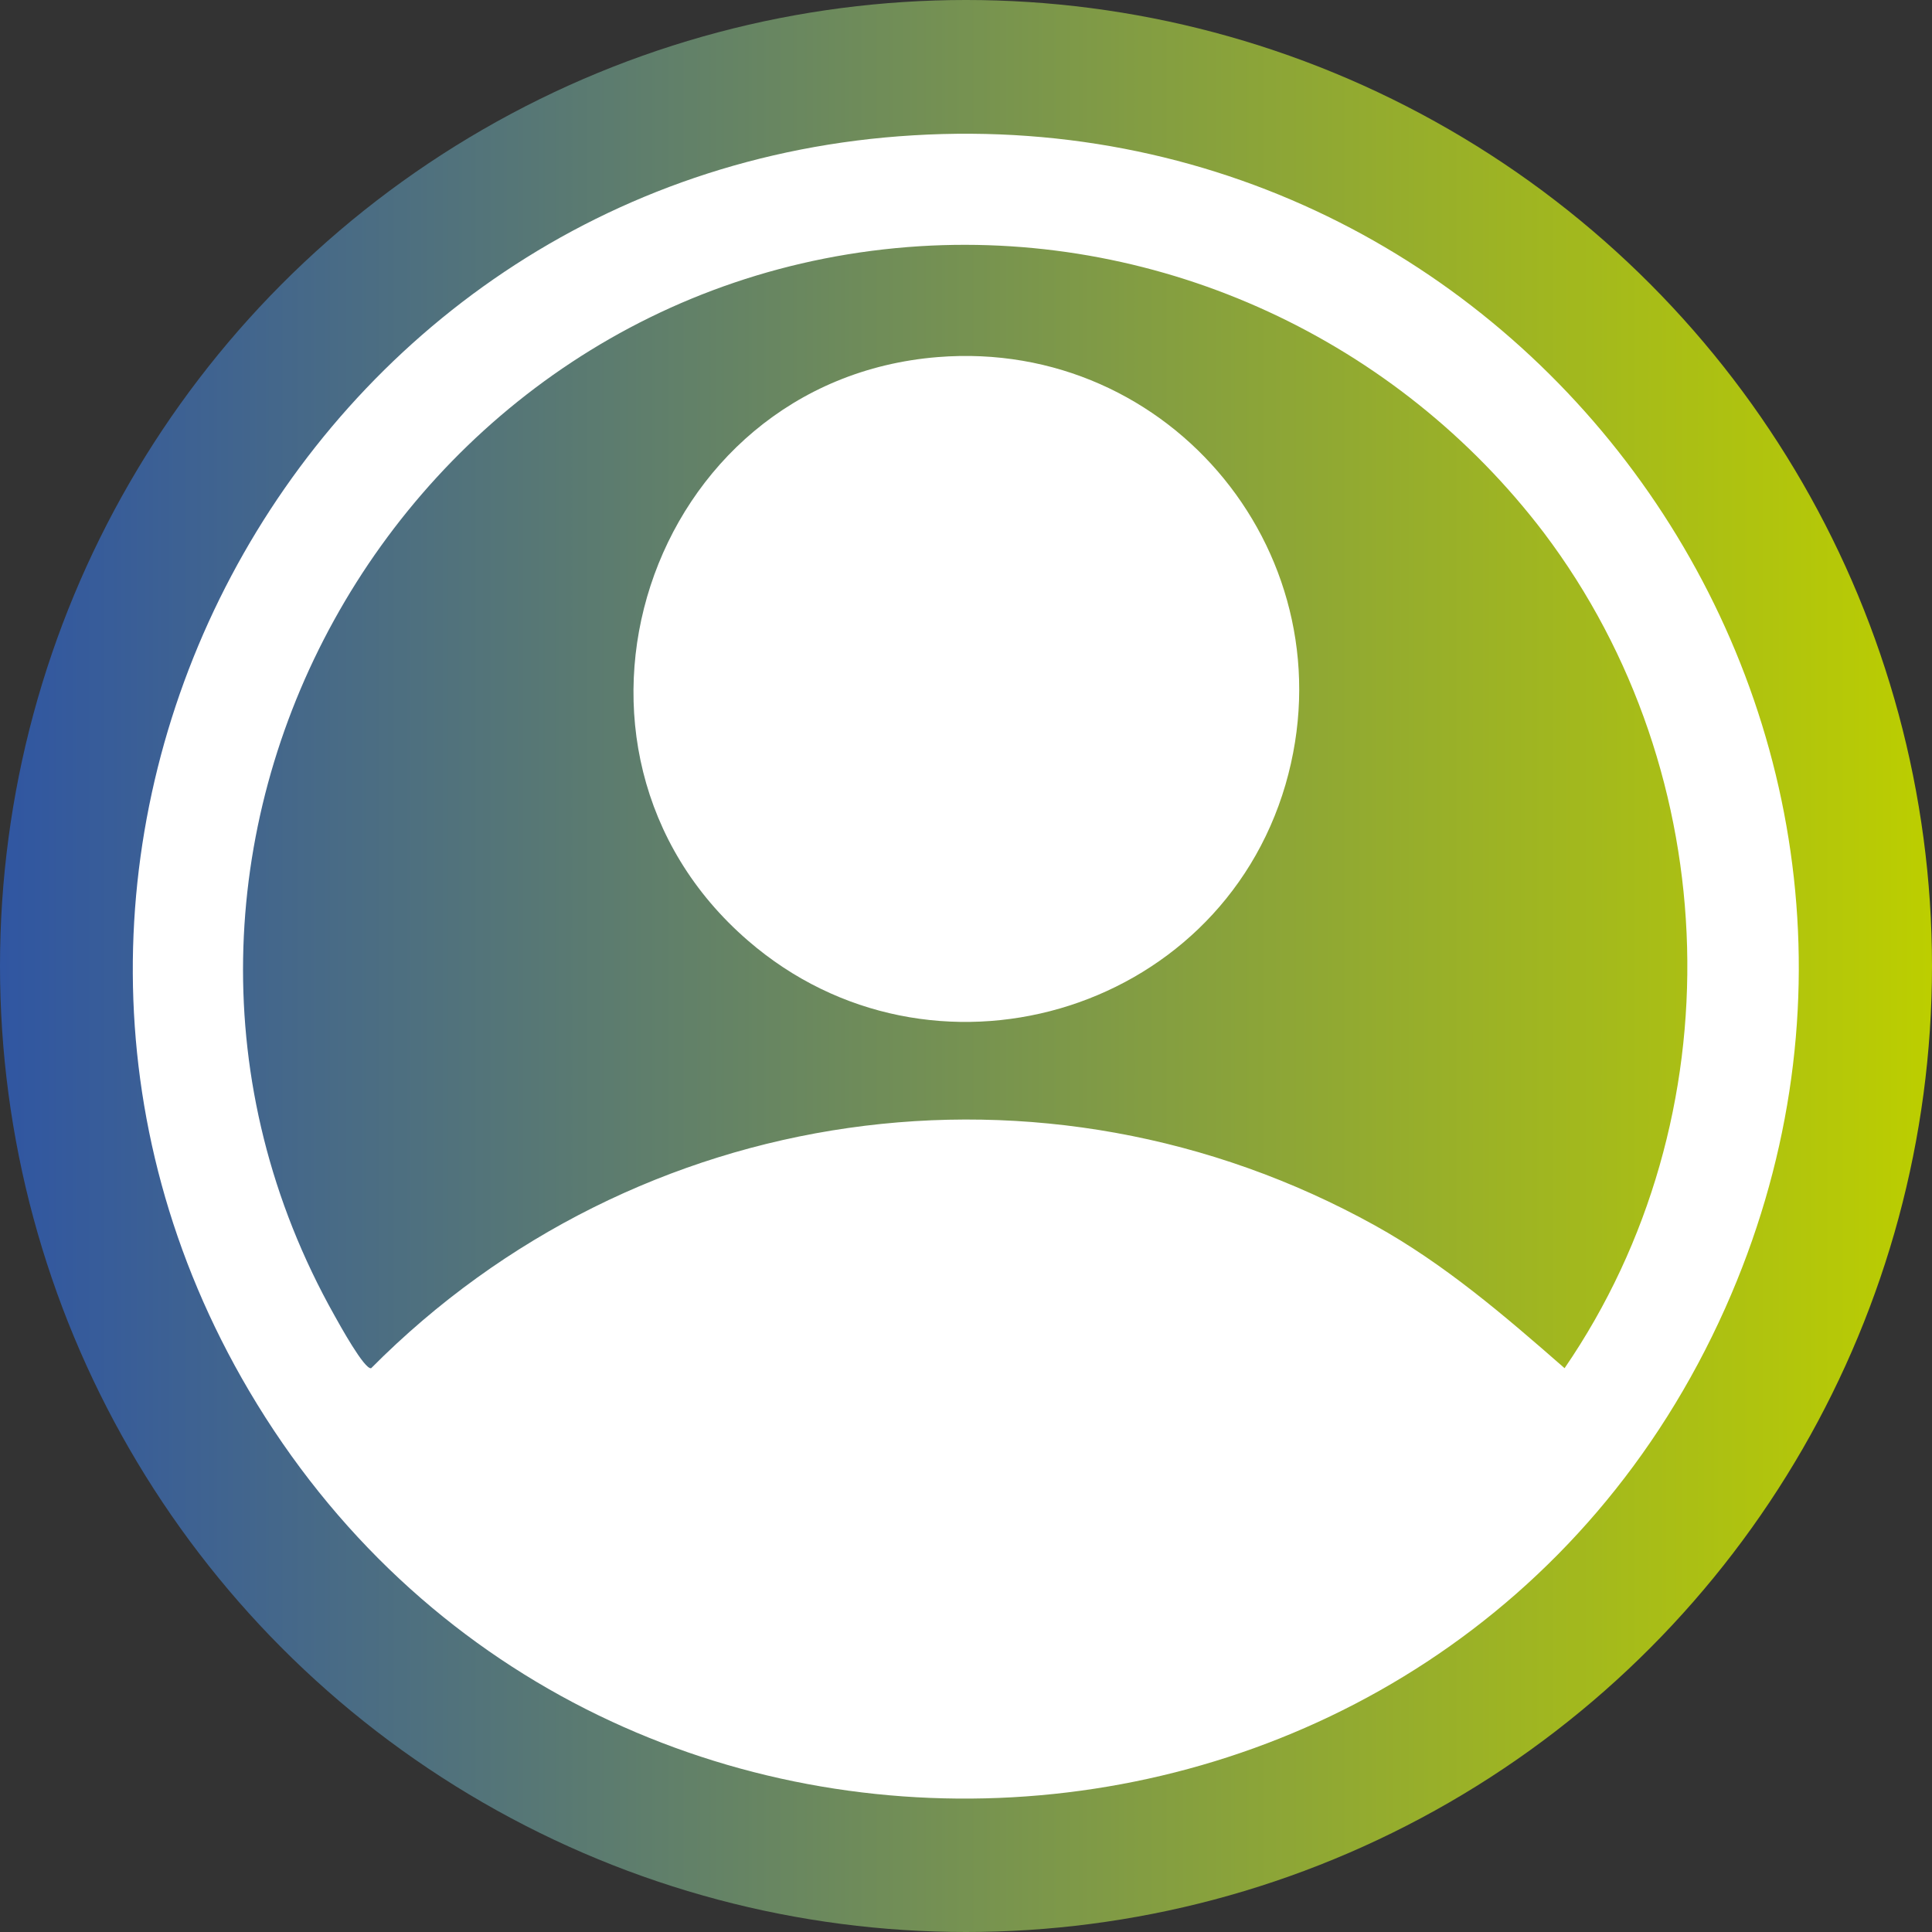 <?xml version="1.0" encoding="utf-8"?>
<!-- Generator: Adobe Illustrator 29.0.1, SVG Export Plug-In . SVG Version: 9.03 Build 54978)  -->
<svg version="1.0" id="katman_1" xmlns="http://www.w3.org/2000/svg" xmlns:xlink="http://www.w3.org/1999/xlink" x="0px" y="0px"
	 viewBox="0 0 205.6 205.6" enable-background="new 0 0 205.6 205.6" xml:space="preserve">
<rect x="0" y="0" width="205.6" height="205.6" fill="#333333" stroke="none"/>
<linearGradient id="SVGID_1_" gradientUnits="userSpaceOnUse" x1="0" y1="100.952" x2="205.56" y2="100.952" gradientTransform="matrix(1 0 0 -1 0 203.732)">
	<stop  offset="0" style="stop-color:#3056A2"/>
	<stop  offset="1" style="stop-color:#BCCE00"/>
</linearGradient>
<circle fill="url(#SVGID_1_)" cx="102.8" cy="102.8" r="102.8"/>
<g>
	<path fill="#FFFFFF" d="M97.2,14.4c66.3-4,113.6,63.8,86.4,124.8c-29.2,65.4-120.7,70.5-157.1,8.8C-7.1,91,31.5,18.3,97.2,14.4z
		 M97.9,26.2C42.3,29.7,8,90.9,35.6,140c0.5,0.9,3.2,5.8,3.9,5.6c28.2-28.4,71.6-34.7,106.8-15.2c7.4,4.1,13.8,9.6,20.2,15.2
		c18.3-26.7,17.2-63.2-2.2-88.9C148.7,36.2,123.8,24.6,97.9,26.2L97.9,26.2z"/>
	<path fill="#FFFFFF" d="M99.8,38c24.9-2,44,21.4,37,45.5c-7.2,24.6-37.8,33.4-57.2,16.6C56,79.7,68.8,40.5,99.8,38z"/>
</g>
</svg>
